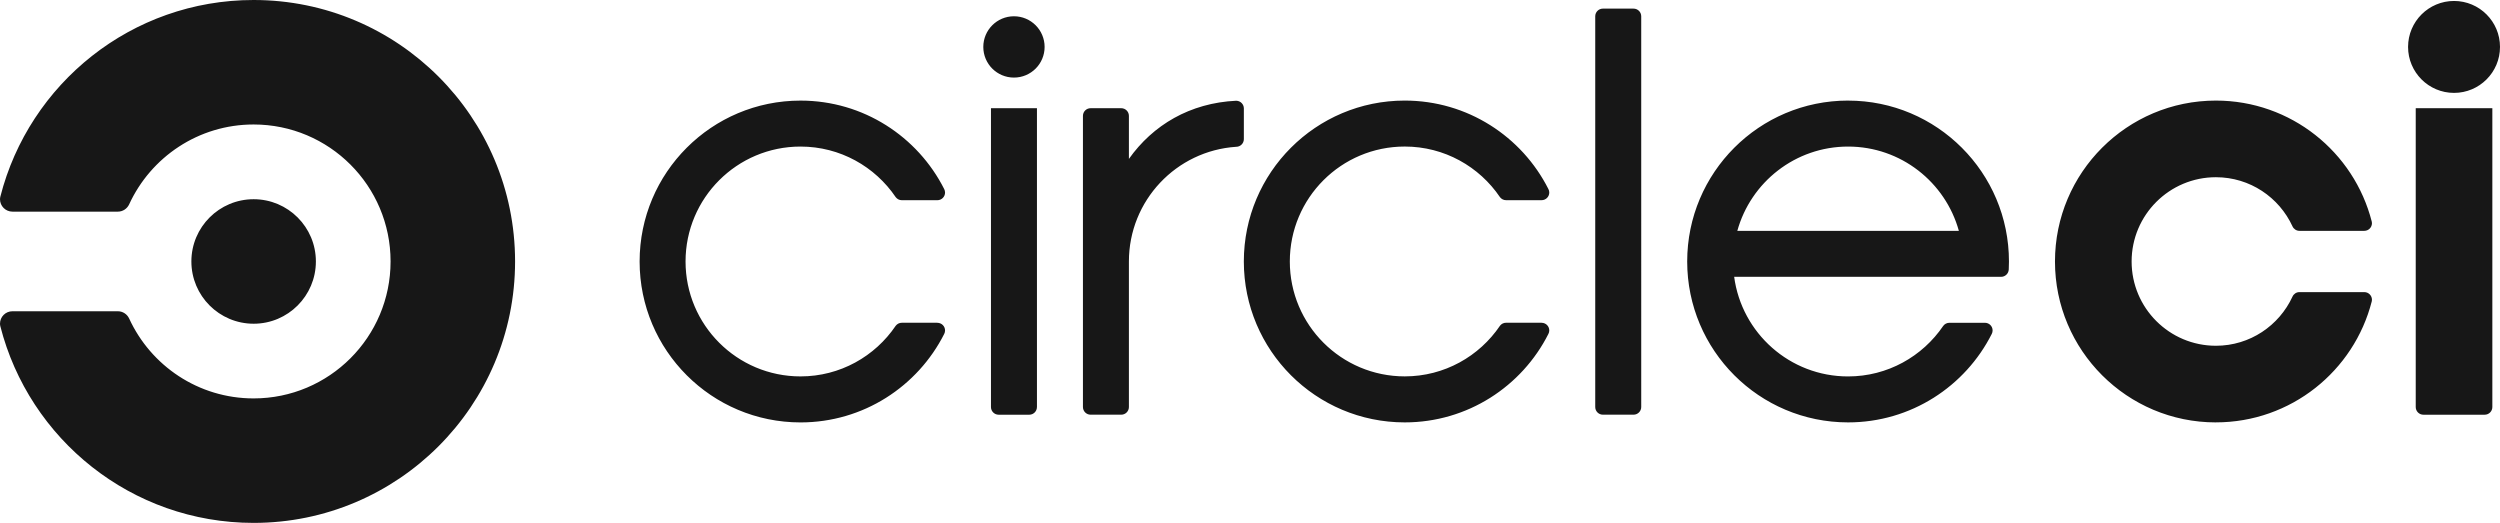 <svg viewBox="0 0 960 200.79" id="a" xmlns="http://www.w3.org/2000/svg"><defs><style>.b{fill:#171717;}</style></defs><path d="M73.49,100.4c0-13.2,10.71-23.9,23.91-23.9s23.9,10.71,23.9,23.9-10.7,23.91-23.9,23.91-23.91-10.71-23.91-23.91ZM97.39,0C50.52,0,11.19,32.11,.13,75.52c-.07,.32-.13,.64-.13,.97,0,2.64,2.14,4.78,4.78,4.78H45.25c1.93,0,3.58-1.15,4.34-2.79h0c8.31-18.1,26.58-30.68,47.8-30.68,29.04,0,52.59,23.55,52.59,52.59s-23.55,52.6-52.59,52.6c-21.22,0-39.49-12.58-47.8-30.69h0c-.76-1.63-2.41-2.78-4.34-2.78H4.78c-2.64,0-4.78,2.13-4.78,4.78,0,.33,.05,.64,.12,.95,11.07,43.42,50.4,75.54,97.27,75.54,55.44,0,100.4-44.96,100.4-100.4S152.84,0,97.39,0ZM359.94,123.94h-13.66c-.96,0-1.79,.46-2.33,1.16-7.93,11.72-21.34,19.44-36.56,19.44-24.38,0-44.14-19.76-44.14-44.13s19.76-44.13,44.14-44.13c15.22,0,28.64,7.72,36.57,19.44,.54,.7,1.38,1.16,2.33,1.16h13.66c1.63,0,2.95-1.32,2.95-2.94,0-.48-.13-.92-.32-1.32-10.18-20.16-31.06-33.99-55.18-33.99-34.12,0-61.79,27.66-61.79,61.79s27.67,61.79,61.79,61.79c24.12,0,45-13.83,55.18-33.99,.2-.4,.32-.84,.32-1.32,0-1.63-1.32-2.94-2.95-2.94Zm41.19-105.92c0,6.5-5.26,11.77-11.77,11.77s-11.77-5.27-11.77-11.77,5.27-11.77,11.77-11.77,11.77,5.27,11.77,11.77Zm-2.94,138.28V41.56h-17.66v114.75c0,1.62,1.32,2.94,2.94,2.94h11.77c1.62,0,2.94-1.32,2.94-2.94Zm76.54-117.62c-17.8,.84-32.02,9.35-41.23,22.34v-16.53c0-1.62-1.32-2.94-2.94-2.94h-11.77c-1.63,0-2.94,1.32-2.94,2.94h0v111.81c0,1.62,1.32,2.94,2.94,2.94h11.77c1.62,0,2.94-1.32,2.94-2.94v-55.9c0-23.38,18.19-42.52,41.19-44.03,1.63,0,2.95-1.32,2.95-2.95v-11.79c0-1.61-1.3-2.91-2.9-2.94Zm117.24,85.25h-13.66c-.95,0-1.79,.46-2.32,1.16-7.93,11.72-21.35,19.44-36.56,19.44-24.38,0-44.14-19.76-44.14-44.13s19.75-44.13,44.14-44.13c15.22,0,28.63,7.72,36.56,19.44,.54,.7,1.38,1.16,2.32,1.16h13.66c1.63,0,2.95-1.32,2.95-2.94,0-.48-.12-.92-.33-1.32-10.17-20.16-31.06-33.99-55.17-33.99-34.13,0-61.79,27.66-61.79,61.79s27.66,61.79,61.79,61.79c24.11,0,45-13.83,55.17-33.99,.2-.4,.33-.84,.33-1.32,0-1.63-1.32-2.94-2.95-2.94ZM627.28,3.31h-11.77c-1.63,0-2.94,1.32-2.94,2.94V156.3c0,1.62,1.31,2.94,2.94,2.94h11.77c1.62,0,2.95-1.32,2.95-2.94V6.25c0-1.62-1.32-2.94-2.95-2.94Zm82.39,35.31c-34.13,0-61.79,27.66-61.79,61.79s27.66,61.79,61.79,61.79c24.12,0,45-13.83,55.17-33.99,.2-.4,.32-.84,.32-1.32,0-1.63-1.32-2.94-2.94-2.94h-13.66c-.97,0-1.84,.48-2.37,1.21-7.95,11.69-21.34,19.39-36.53,19.39-22.38,0-40.86-16.66-43.74-38.25h102.5c1.58,0,2.85-1.24,2.94-2.79,.05-1.02,.08-2.05,.08-3.09,0-34.12-27.66-61.79-61.78-61.79Zm-42.54,50.02c5.16-18.65,22.25-32.36,42.54-32.36s37.37,13.71,42.53,32.36h-85.07ZM942.35,.37c-9.75,0-17.65,7.91-17.65,17.65s7.91,17.65,17.65,17.65,17.65-7.9,17.65-17.65S952.1,.37,942.35,.37Zm14.71,41.19v114.75c0,1.62-1.32,2.94-2.94,2.94h-23.54c-1.62,0-2.94-1.32-2.94-2.94V41.56h29.42Zm-106.16,120.63c28.84,0,53.04-19.76,59.86-46.48,.04-.19,.07-.39,.07-.6,0-1.62-1.32-2.94-2.94-2.94h-24.91c-1.18,0-2.2,.7-2.66,1.72h0c-5.12,11.13-16.35,18.88-29.41,18.88-17.87,0-32.37-14.49-32.37-32.36s14.5-32.36,32.37-32.36c13.06,0,24.29,7.74,29.41,18.88h0c.46,1,1.48,1.71,2.66,1.71h24.91c1.62,0,2.94-1.32,2.94-2.94,0-.2-.03-.39-.07-.59-6.81-26.72-31.02-46.49-59.86-46.49-34.11,0-61.79,27.67-61.79,61.79s27.68,61.79,61.79,61.79Z" class="b"></path></svg>